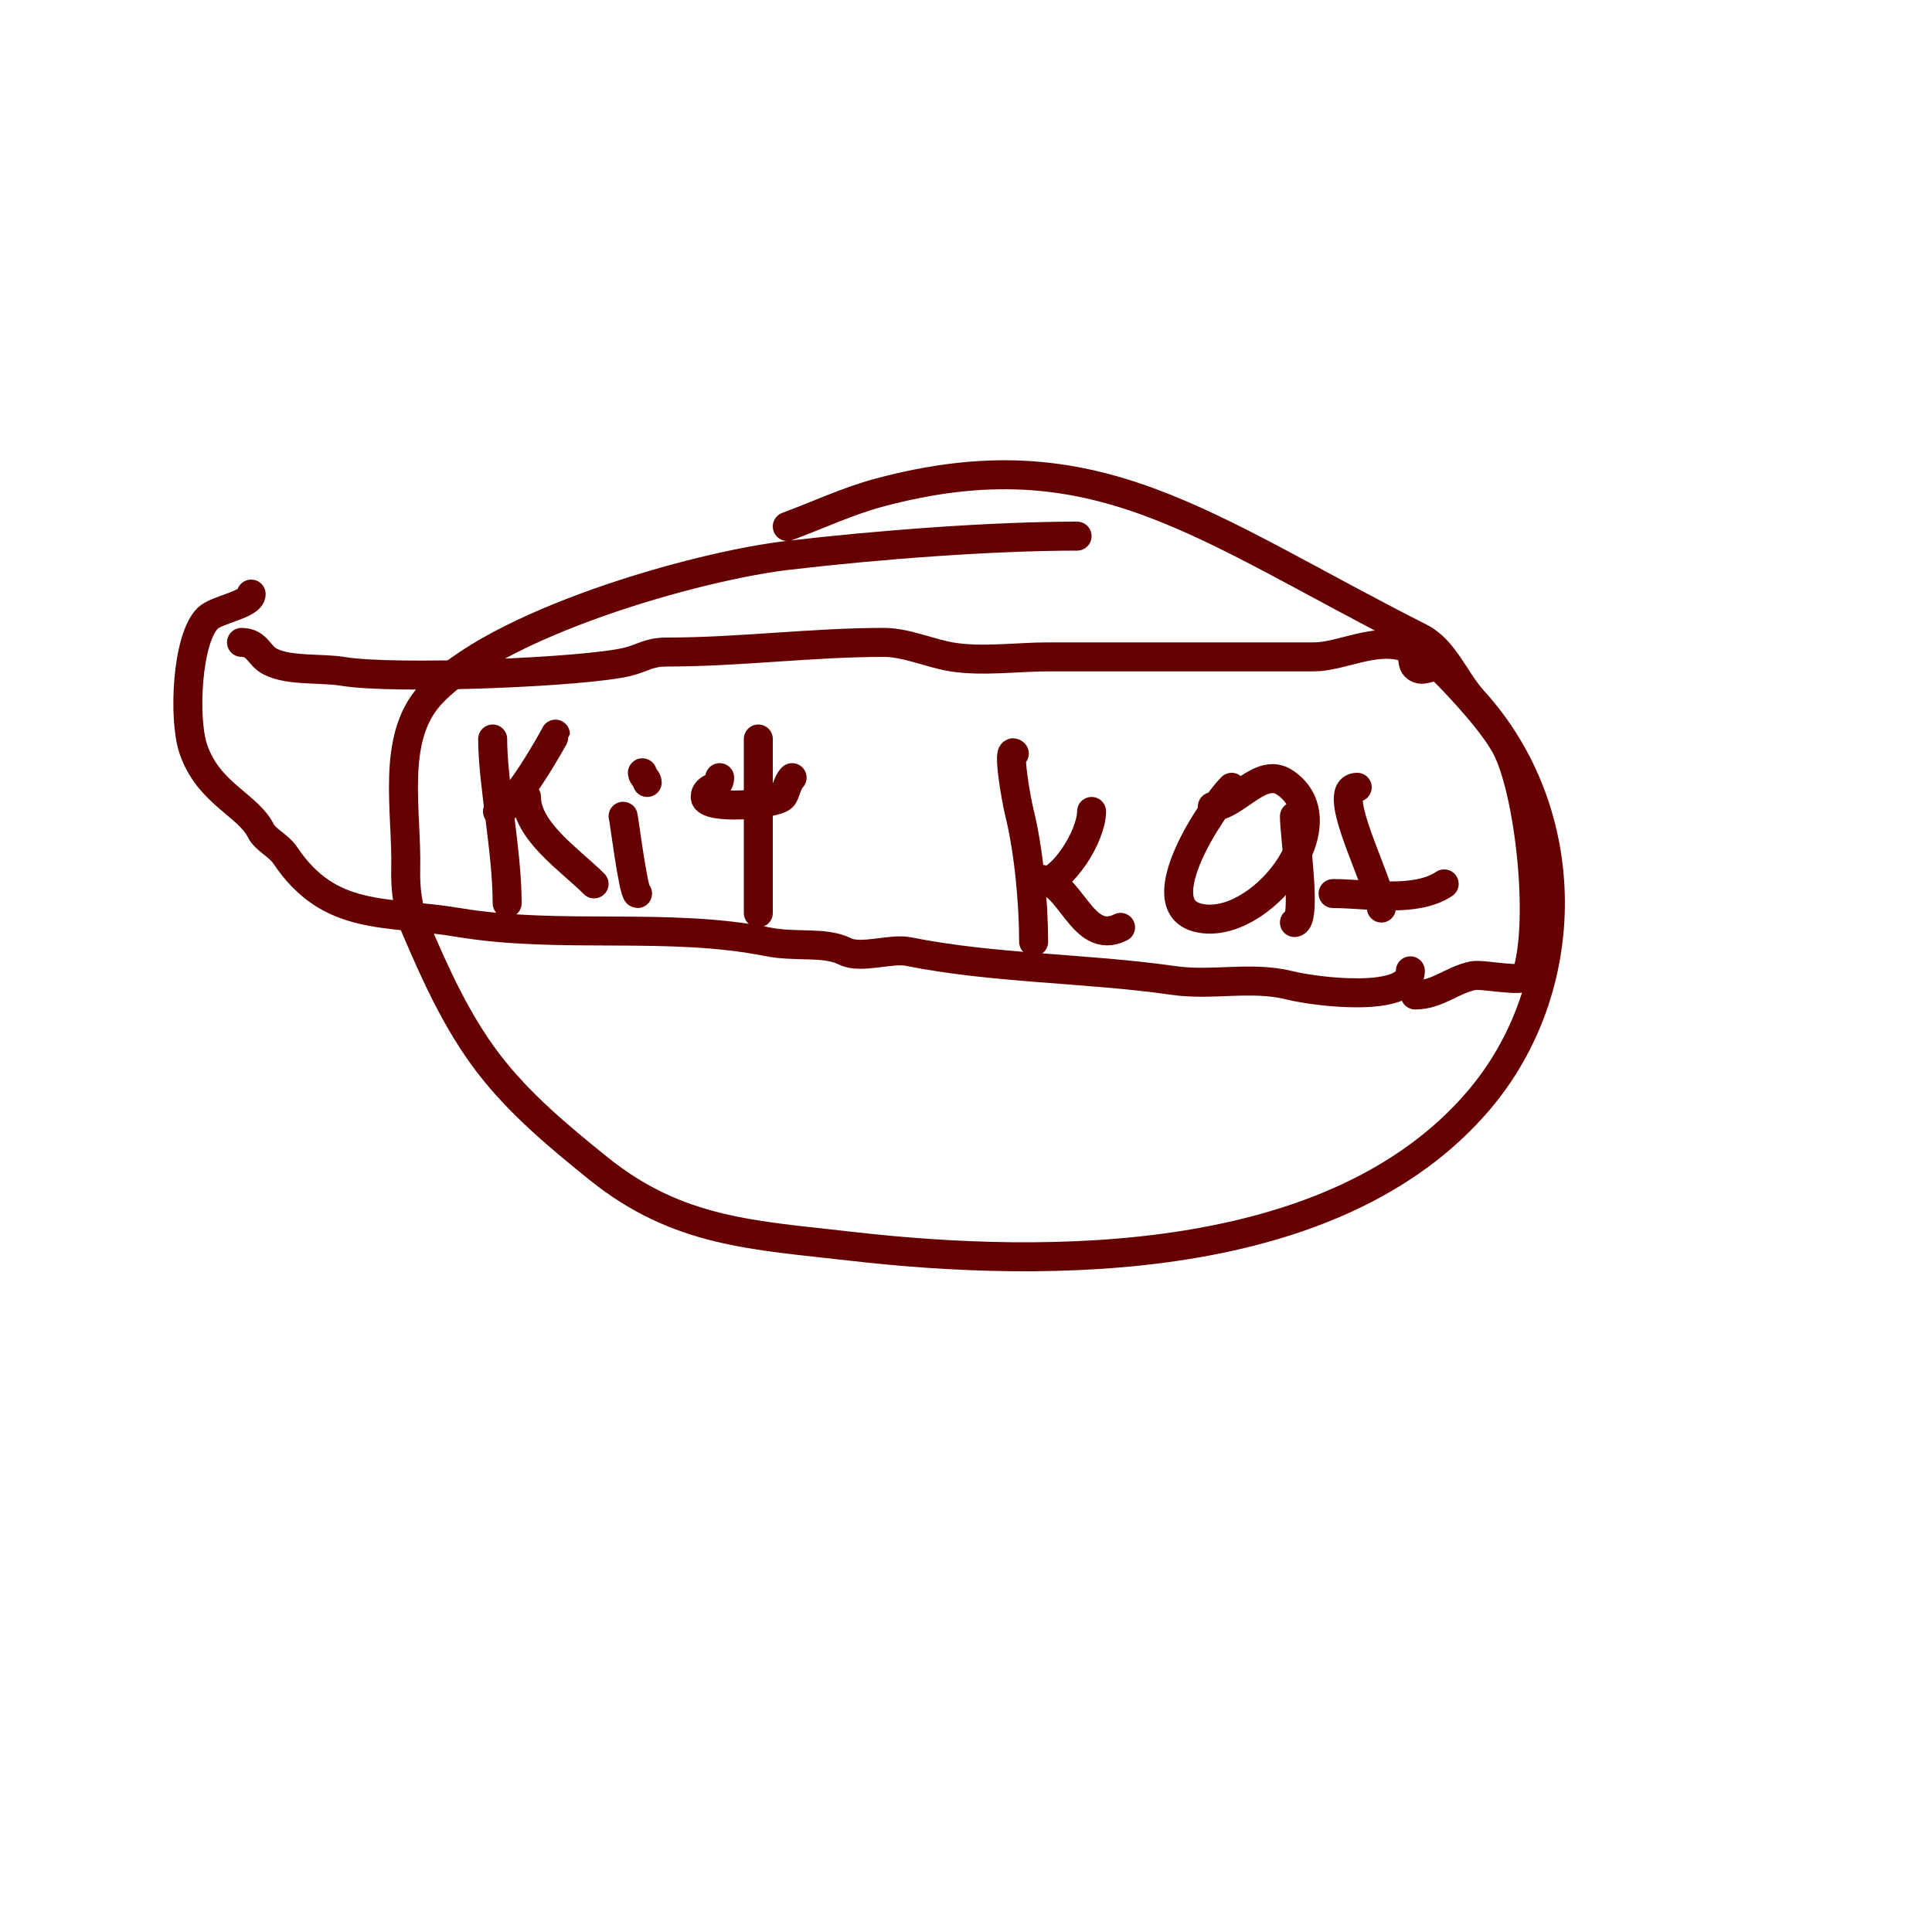 <svg viewBox='0 0 400 400' version='1.1' xmlns='http://www.w3.org/2000/svg' xmlns:xlink='http://www.w3.org/1999/xlink'><g fill='none' stroke='#660000' stroke-width='6' stroke-linecap='round' stroke-linejoin='round'><path d='M50,133c3.342,0 3.528,2.764 6,4c3.981,1.991 10.559,1.26 15,2c10.723,1.787 50.24,0.19 59,-2c3.156,-0.789 4.314,-2 8,-2c15.043,0 30.12,-2 45,-2c4.597,0 9.485,2.247 14,3c6.232,1.039 13.672,0 20,0c18.585,0 36.449,0 55,0c5.709,0 12.642,-4.119 19,-2c2.027,0.676 1.071,3.071 2,4c1.72,1.72 3.731,-1.269 6,1c3.299,3.299 10.527,11.054 13,16c4.628,9.255 7.711,35.866 4,47c-0.501,1.504 -9.032,-0.394 -11,0c-4.365,0.873 -7.369,4 -12,4'/><path d='M292,201c0,6.673 -19.19,4.452 -25,3c-7.888,-1.972 -16.016,0.141 -24,-1c-18.357,-2.622 -37.083,-2.417 -55,-6c-3.485,-0.697 -9.823,1.588 -13,0c-4.282,-2.141 -10.175,-0.835 -16,-2c-20.664,-4.133 -42.972,-0.495 -64,-4c-15.172,-2.529 -26.723,-0.085 -36,-14c-1.273,-1.91 -4.059,-3.119 -5,-5c-2.682,-5.365 -10.915,-7.744 -14,-17c-2.061,-6.184 -1.352,-22.648 3,-27c1.779,-1.779 9,-2.84 9,-5'/><path d='M102,153c0,9.144 3,23.101 3,34'/><path d='M103,168c3.255,0 12,-15.877 12,-16'/><path d='M109,165c0,7.074 9.134,13.134 14,18'/><path d='M129,169c0,-0.995 2.107,16 3,16'/><path d='M133,160c0,0.745 1,1.255 1,2'/><path d='M157,153c0,8 0,16 0,24c0,2.765 0,12.522 0,12'/><path d='M149,161c0,2.409 -3,1.79 -3,4c0,2.764 14.374,1.626 16,0c0.647,-0.647 0.956,-2.956 2,-4'/><path d='M210,156c-1.525,-1.525 0.348,9.393 1,12c1.974,7.894 3,18.762 3,27'/><path d='M215,183c4.875,0 11,-9.963 11,-15'/><path d='M215,182c6.72,0 8.904,14.048 17,10'/><path d='M251,167c4.797,0 9.956,-8.362 15,-5c12.515,8.343 -5.345,31.164 -18,28c-10.622,-2.656 2.962,-22.962 7,-27'/><path d='M268,169c0,4.219 2.731,22 0,22'/><path d='M281,163c-6.174,0 5,20.032 5,25'/><path d='M276,185c7.049,0 17.022,1.985 23,-2'/><path d='M223,111c-17.448,0 -40.92,1.755 -60,4c-19.05,2.241 -60.576,14.085 -74,29c-8.105,9.005 -4.718,23.888 -5,36c-0.094,4.054 0.414,8.268 2,12c4.141,9.745 8.593,19.57 15,28c6.419,8.447 14.735,15.348 23,22c16.408,13.206 32.191,13.714 52,16c41.125,4.745 100.274,4.68 130,-30c20.083,-23.43 20.227,-59.65 -1,-83c-3.818,-4.2 -5.936,-10.435 -11,-13c-45.259,-22.924 -67.226,-42.013 -112,-30c-6.519,1.749 -12.667,4.667 -19,7'/></g>
</svg>
